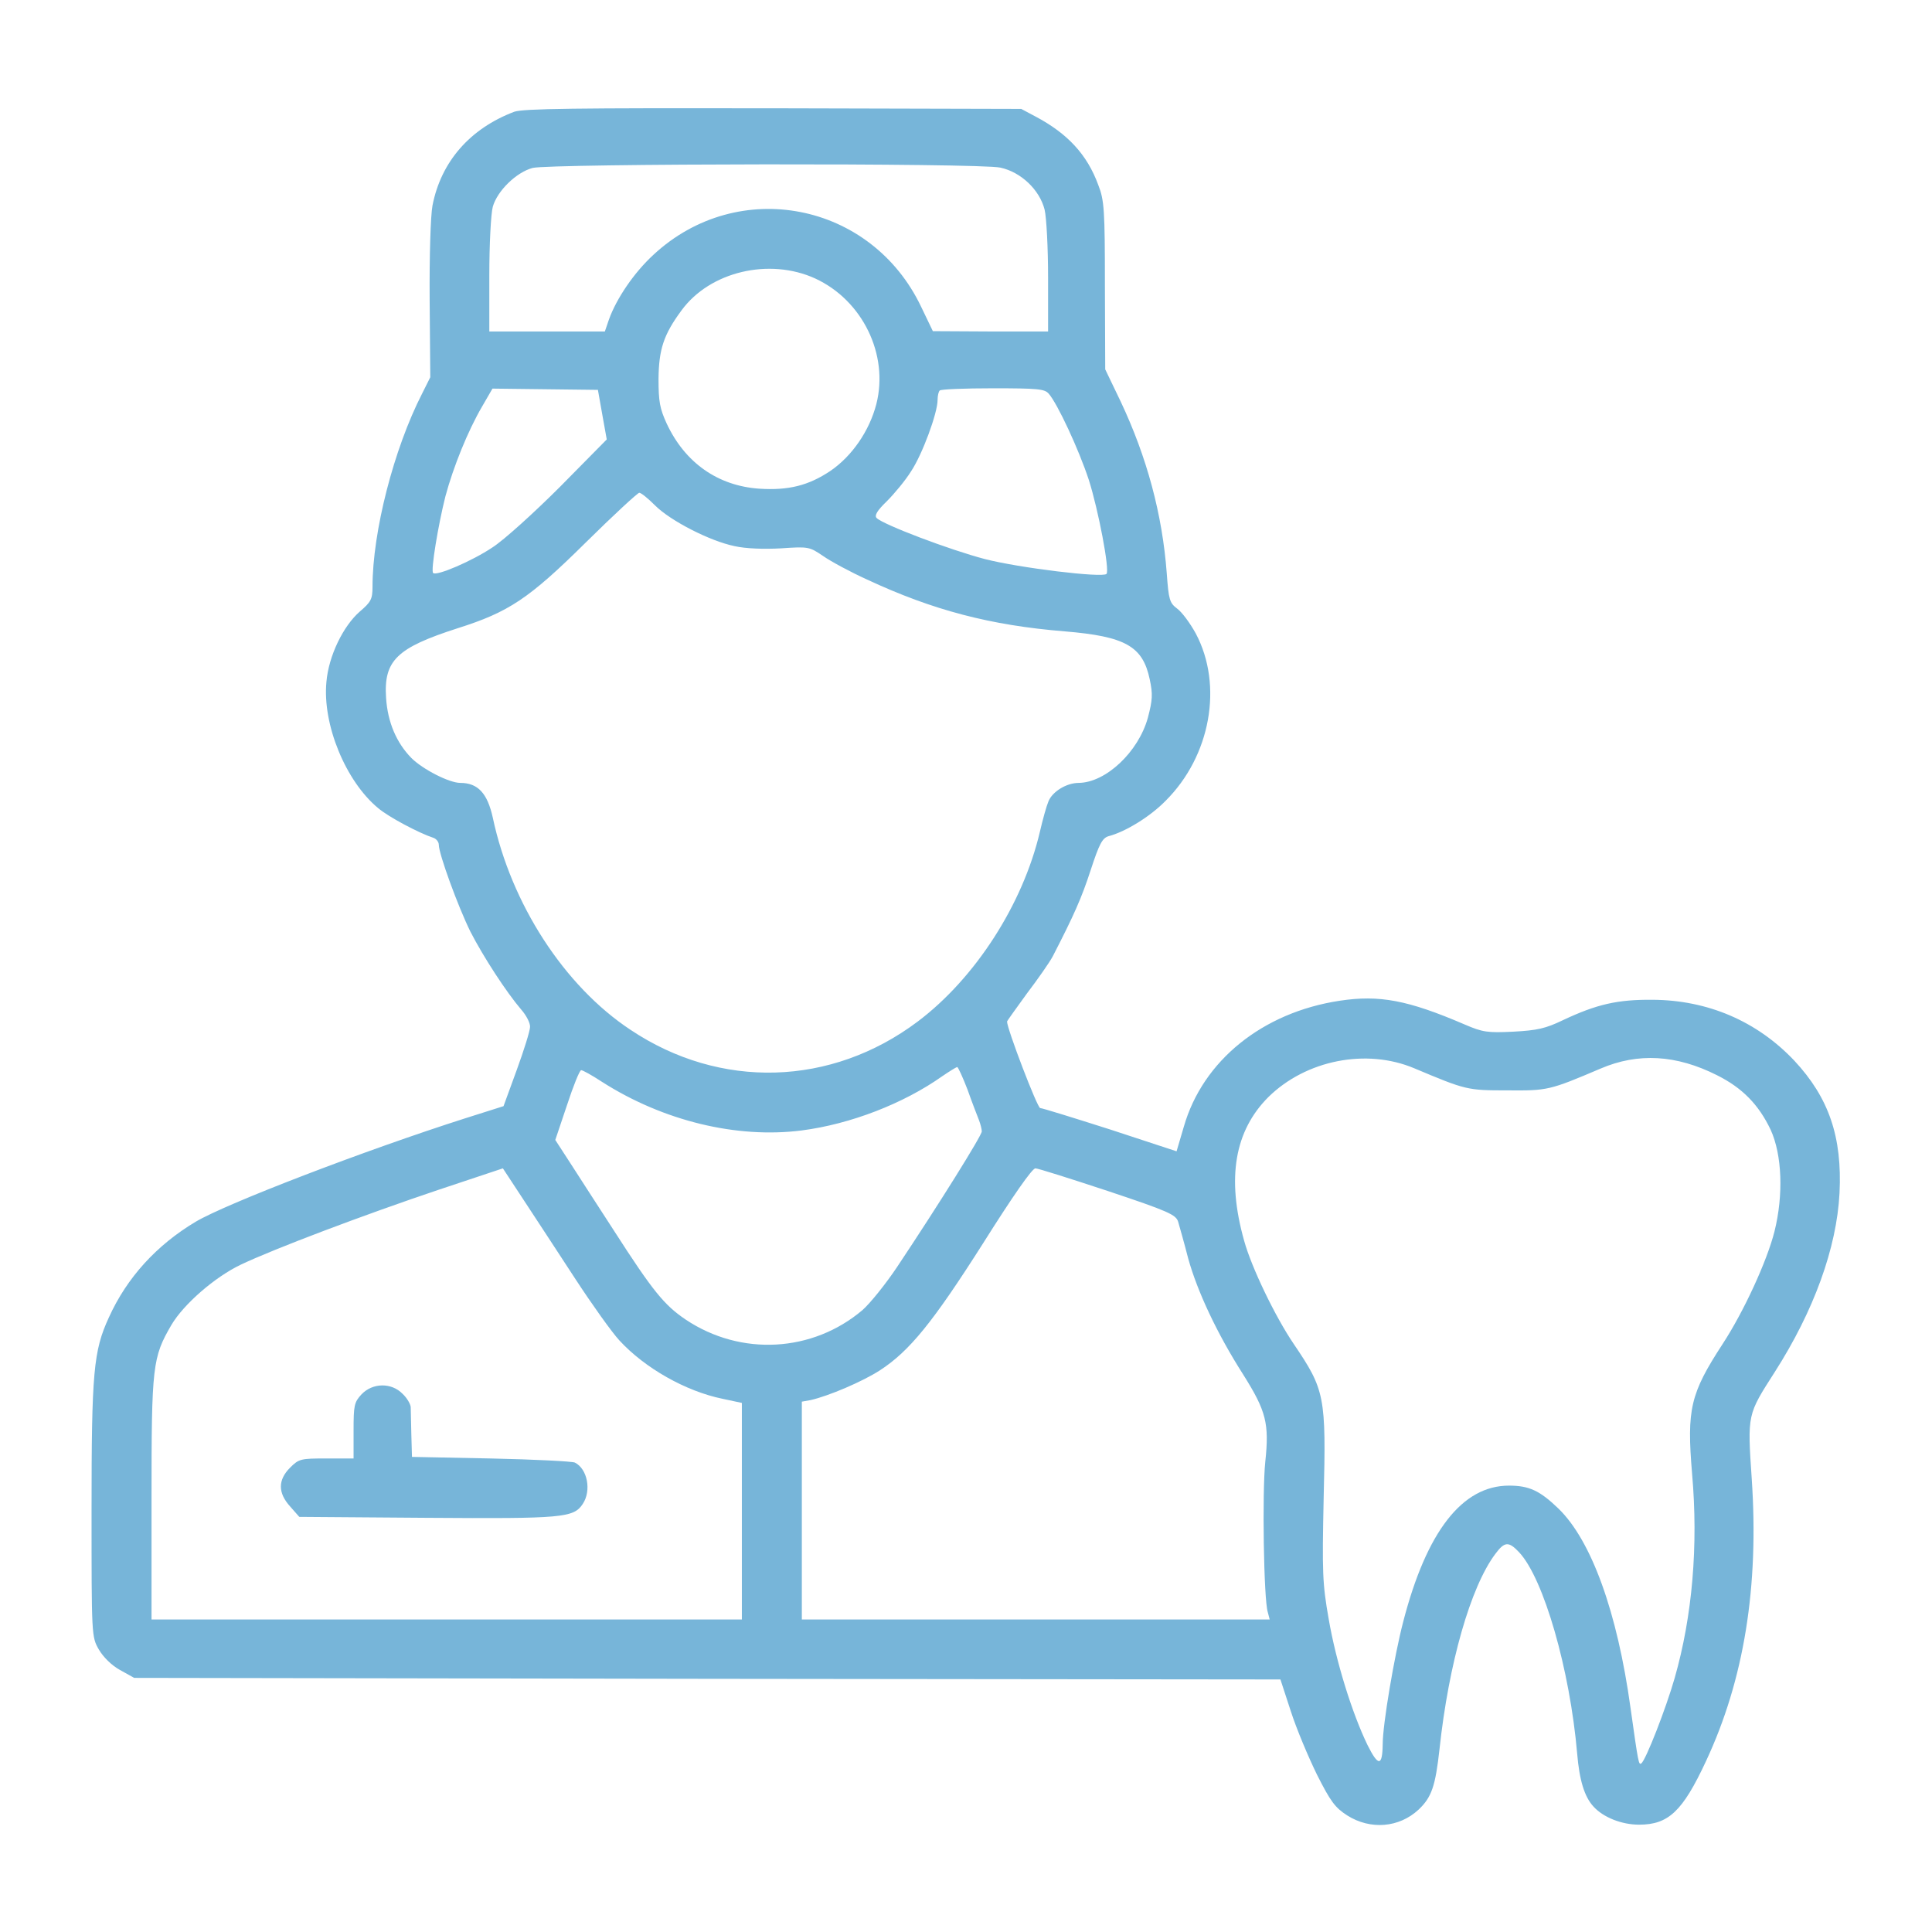 <?xml version="1.0" standalone="no"?>
<!DOCTYPE svg PUBLIC "-//W3C//DTD SVG 20010904//EN"
 "http://www.w3.org/TR/2001/REC-SVG-20010904/DTD/svg10.dtd">
<svg version="1.0" xmlns="http://www.w3.org/2000/svg"
 width="612pt" height="612pt" viewBox="0 0 612 612"
 preserveAspectRatio="xMidYMid meet">

<g transform="translate(0,612) scale(0.1,-0.1)"
fill="#77B5D9" stroke="none">
<path d="M1629 5766 c-140 -53 -232 -158 -259 -297 -6 -31 -10 -160 -9 -299
l2 -245 -26 -52 c-90 -176 -157 -438 -157 -612 0 -39 -5 -48 -40 -78 -53 -46
-99 -141 -106 -223 -13 -135 61 -315 164 -400 33 -28 129 -79 175 -94 9 -3 17
-13 17 -22 0 -29 61 -196 100 -275 41 -80 114 -192 161 -247 16 -18 29 -43 28
-55 0 -12 -19 -73 -42 -136 l-42 -115 -120 -38 c-320 -102 -759 -271 -855
-328 -124 -74 -218 -177 -275 -303 -49 -106 -55 -174 -55 -610 0 -399 0 -402
23 -442 14 -24 40 -50 67 -65 l45 -25 1815 -3 1816 -2 33 -101 c18 -56 56
-146 83 -201 43 -85 57 -104 96 -129 73 -46 164 -39 226 19 41 39 53 74 66
192 29 270 98 513 177 618 29 39 42 40 75 5 78 -83 161 -372 184 -638 7 -84
23 -137 52 -168 31 -34 89 -57 144 -57 93 0 138 42 212 201 121 259 168 553
145 894 -14 207 -14 203 73 339 124 194 196 393 205 566 9 179 -34 303 -143
420 -118 125 -274 192 -449 193 -111 1 -177 -14 -285 -65 -54 -26 -81 -32
-156 -36 -82 -4 -97 -2 -155 23 -179 77 -270 94 -395 75 -245 -37 -434 -190
-494 -399 l-23 -78 -210 69 c-116 37 -216 68 -222 68 -9 0 -105 251 -105 274
0 2 29 42 63 89 35 46 72 99 82 118 67 130 91 184 120 273 27 83 37 101 56
107 54 14 132 62 181 112 143 142 183 366 96 530 -18 33 -44 68 -59 79 -24 18
-27 28 -33 111 -14 188 -63 369 -146 545 l-49 102 -1 265 c0 240 -2 271 -21
319 -35 96 -97 163 -199 217 l-45 24 -785 2 c-630 1 -792 -1 -821 -11z m1540
-177 c65 -14 124 -70 140 -133 6 -25 11 -122 11 -215 l0 -171 -182 0 -183 1
-37 77 c-158 332 -580 414 -848 165 -61 -56 -117 -138 -141 -205 l-13 -38
-183 0 -183 0 0 178 c0 98 5 195 11 217 14 50 74 109 126 123 54 14 1416 16
1482 1z m-587 -351 c150 -69 234 -241 194 -398 -22 -85 -77 -165 -146 -212
-69 -46 -132 -62 -225 -56 -131 9 -235 82 -293 206 -22 48 -26 70 -26 142 1
93 16 140 73 217 90 123 278 167 423 101z m-674 -432 l14 -78 -148 -150 c-82
-82 -178 -169 -214 -192 -64 -43 -178 -92 -188 -81 -8 7 16 152 39 243 25 93
71 207 116 284 l33 57 167 -2 167 -2 14 -79z m1414 67 c28 -32 95 -176 127
-273 30 -94 67 -287 56 -298 -13 -13 -276 19 -385 47 -111 29 -322 109 -343
130 -8 8 2 24 32 53 24 24 59 66 77 95 36 54 84 185 84 226 0 13 3 27 7 30 3
4 79 7 168 7 142 0 164 -2 177 -17z m-1247 -354 c49 -49 174 -113 252 -129 35
-8 93 -10 147 -7 87 6 90 5 133 -24 24 -17 87 -51 140 -75 208 -97 391 -145
626 -164 192 -16 247 -47 269 -152 10 -47 9 -65 -6 -122 -30 -108 -133 -205
-219 -206 -39 0 -84 -28 -96 -59 -6 -14 -18 -57 -27 -96 -54 -230 -205 -464
-387 -601 -274 -206 -626 -216 -910 -26 -210 139 -378 399 -436 672 -17 77
-47 110 -103 110 -35 0 -119 43 -155 79 -47 48 -75 113 -80 190 -8 119 34 159
227 221 161 51 225 93 405 271 88 87 165 158 170 158 6 0 28 -18 50 -40z
m2405 -1783 c164 -69 168 -70 295 -70 127 -1 133 0 295 69 119 51 240 44 369
-21 80 -40 132 -93 170 -173 36 -79 41 -206 12 -322 -24 -95 -98 -255 -164
-356 -103 -158 -114 -207 -97 -411 20 -228 1 -451 -55 -647 -27 -95 -92 -262
-106 -271 -8 -5 -9 -2 -34 176 -42 304 -124 530 -228 631 -59 57 -93 73 -157
73 -148 0 -261 -145 -335 -431 -28 -107 -65 -325 -65 -388 -1 -71 -14 -71 -48
-3 -49 101 -100 265 -123 399 -20 113 -21 148 -16 385 8 321 4 341 -95 487
-59 87 -134 243 -157 327 -56 199 -30 348 77 455 119 117 310 155 462 91z
m-1415 -68 c14 -40 31 -83 36 -96 5 -13 9 -29 9 -36 0 -13 -136 -231 -268
-429 -36 -54 -86 -116 -110 -137 -158 -134 -385 -147 -560 -30 -68 46 -104 90
-228 283 -49 76 -111 171 -137 212 l-48 74 37 110 c20 61 40 111 45 111 5 0
34 -16 66 -37 194 -124 427 -180 632 -154 155 20 323 85 446 172 22 15 43 28
47 29 3 0 18 -33 33 -72z m-1242 -600 c53 -81 115 -168 139 -194 81 -88 210
-161 327 -185 l61 -13 0 -343 0 -343 -935 0 -935 0 0 384 c0 420 3 446 63 549
39 66 138 152 220 191 105 50 391 158 626 237 l204 68 67 -102 c37 -56 110
-168 163 -249z m1687 279 c192 -64 215 -75 222 -97 4 -14 19 -66 32 -117 29
-104 91 -237 174 -367 73 -116 83 -155 70 -277 -10 -96 -5 -436 8 -476 l6 -23
-741 0 -741 0 0 345 0 345 28 5 c57 13 163 58 219 94 94 61 168 152 328 404
92 146 155 237 165 236 8 0 112 -33 230 -72z"/>
<path d="M1145 1703 c-23 -25 -25 -35 -25 -115 l0 -88 -86 0 c-81 0 -87 -1
-115 -29 -39 -39 -39 -80 0 -123 l29 -33 404 -3 c431 -3 465 0 494 44 28 42
15 111 -25 131 -9 4 -128 10 -266 13 l-250 5 -2 70 c-1 39 -2 78 -2 88 -1 10
-12 29 -26 42 -35 36 -95 35 -130 -2z"/>
</g>
</svg>
